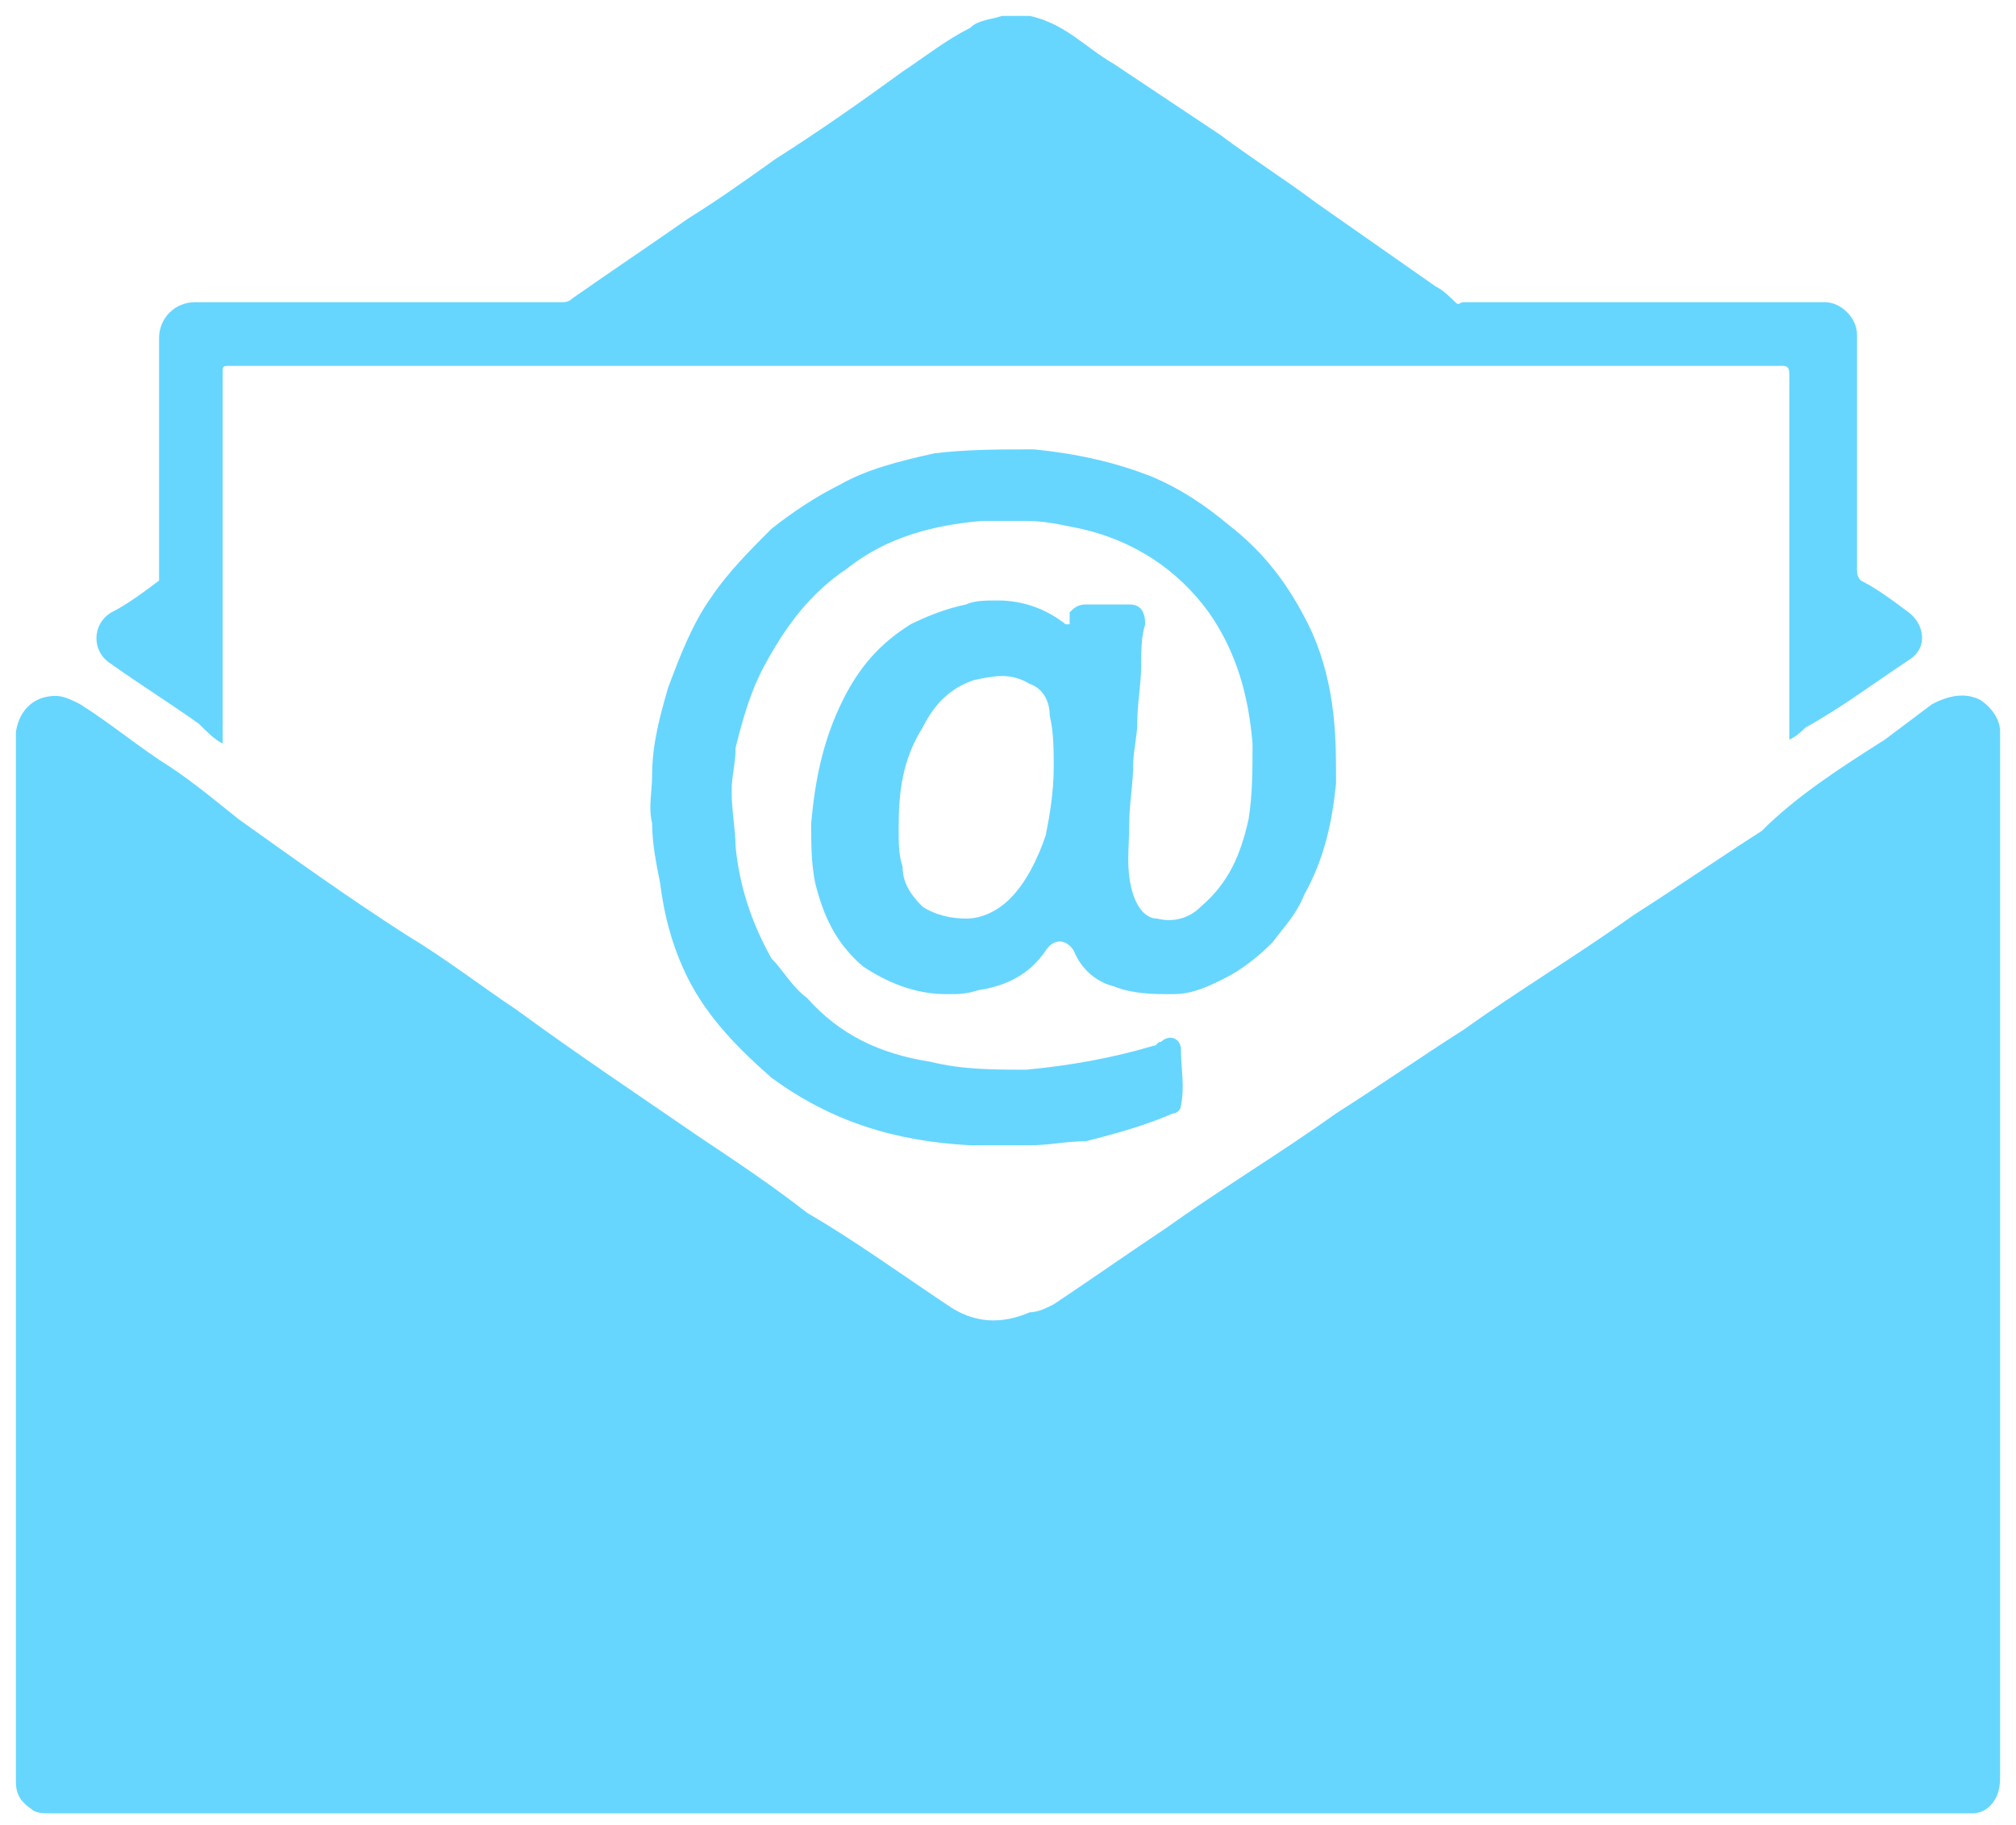<?xml version="1.0" encoding="utf-8"?>
<!-- Generator: Adobe Illustrator 24.3.0, SVG Export Plug-In . SVG Version: 6.00 Build 0)  -->
<svg version="1.1" id="Capa_1" xmlns="http://www.w3.org/2000/svg" xmlns:xlink="http://www.w3.org/1999/xlink" x="0px" y="0px"
	 viewBox="0 0 5.07 4.59" style="enable-background:new 0 0 5.07 4.59;" xml:space="preserve">
<style type="text/css">
	.st0{fill:#66D6FF;}
</style>
<path class="st0" d="M0.04,4.48c0-0.88,0-1.76,0-2.64c0.01-0.06,0.05-0.09,0.1-0.09c0.02,0,0.04,0.01,0.06,0.02
	c0.08,0.05,0.15,0.11,0.23,0.16C0.49,1.97,0.55,2.02,0.6,2.06c0.14,0.1,0.28,0.2,0.42,0.29C1.12,2.41,1.21,2.48,1.3,2.54
	c0.15,0.11,0.3,0.21,0.46,0.32c0.09,0.06,0.18,0.12,0.27,0.19C2.15,3.12,2.26,3.2,2.38,3.28c0.07,0.05,0.14,0.05,0.21,0.02
	C2.61,3.3,2.63,3.29,2.65,3.28c0.09-0.06,0.19-0.13,0.28-0.19c0.14-0.1,0.29-0.19,0.43-0.29c0.11-0.07,0.21-0.14,0.32-0.21
	c0.14-0.1,0.29-0.19,0.43-0.29c0.11-0.07,0.21-0.14,0.32-0.21C4.52,2,4.63,1.93,4.74,1.86C4.78,1.83,4.82,1.8,4.86,1.77
	C4.9,1.75,4.94,1.74,4.98,1.76c0.03,0.02,0.05,0.05,0.05,0.08c0,0,0,0.01,0,0.01c0,0.87,0,1.74,0,2.61c0,0.02,0,0.04-0.01,0.06
	C5.01,4.54,4.99,4.56,4.96,4.56c0,0-0.01,0-0.01,0c-1.61,0-3.21,0-4.82,0c-0.02,0-0.04,0-0.05-0.01C0.05,4.53,0.04,4.51,0.04,4.48z"
	/>
<path class="st0" d="M2.59,0.04C2.68,0.06,2.73,0.12,2.8,0.16c0.09,0.06,0.18,0.12,0.27,0.18C3.15,0.4,3.23,0.45,3.31,0.51
	c0.1,0.07,0.2,0.14,0.3,0.21c0.02,0.01,0.04,0.03,0.05,0.04c0.01,0.01,0.01,0,0.02,0c0.3,0,0.6,0,0.91,0c0.04,0,0.08,0.04,0.08,0.08
	c0,0.2,0,0.39,0,0.59c0,0.01,0,0.02,0.01,0.03C4.72,1.48,4.76,1.51,4.8,1.54c0.04,0.03,0.05,0.09,0,0.12
	C4.71,1.72,4.63,1.78,4.54,1.83C4.53,1.84,4.52,1.85,4.5,1.86c0-0.01,0-0.01,0-0.02c0-0.3,0-0.6,0-0.9c0-0.02-0.01-0.02-0.02-0.02
	c-1.3,0-2.6,0-3.9,0c-0.02,0-0.02,0-0.02,0.02c0,0.3,0,0.6,0,0.91c0,0.01,0,0.01,0,0.02C0.54,1.86,0.52,1.84,0.5,1.82
	c-0.07-0.05-0.15-0.1-0.22-0.15c-0.05-0.03-0.05-0.1,0-0.13c0.04-0.02,0.08-0.05,0.12-0.08C0.4,1.46,0.4,1.45,0.4,1.44
	c0-0.2,0-0.4,0-0.59c0-0.05,0.04-0.09,0.09-0.09c0.31,0,0.62,0,0.92,0c0.01,0,0.02,0,0.03-0.01c0.1-0.07,0.19-0.13,0.29-0.2
	C1.81,0.5,1.88,0.45,1.95,0.4c0.11-0.07,0.21-0.14,0.32-0.22c0.06-0.04,0.11-0.08,0.17-0.11c0.02-0.02,0.05-0.02,0.08-0.03
	C2.54,0.04,2.57,0.04,2.59,0.04z"/>
<path class="st0" d="M3.35,1.77C3.34,1.7,3.32,1.63,3.29,1.57c-0.05-0.1-0.11-0.18-0.2-0.25C3.03,1.27,2.97,1.23,2.9,1.2
	C2.8,1.16,2.7,1.14,2.6,1.13c-0.08,0-0.17,0-0.25,0.01C2.26,1.16,2.18,1.18,2.11,1.22C2.05,1.25,1.99,1.29,1.94,1.33
	C1.89,1.38,1.83,1.44,1.79,1.5C1.74,1.57,1.71,1.65,1.68,1.73C1.66,1.8,1.64,1.87,1.64,1.95c0,0.04-0.01,0.08,0,0.12
	c0,0.05,0.01,0.1,0.02,0.15C1.67,2.3,1.69,2.38,1.73,2.46c0.05,0.1,0.13,0.18,0.21,0.25c0.15,0.11,0.31,0.16,0.5,0.17
	c0.05,0,0.1,0,0.15,0c0.05,0,0.09-0.01,0.14-0.01C2.81,2.85,2.88,2.83,2.95,2.8c0.01,0,0.02-0.01,0.02-0.02c0.01-0.05,0-0.09,0-0.14
	c0-0.03-0.03-0.04-0.05-0.02c-0.01,0-0.01,0.01-0.02,0.01C2.8,2.66,2.69,2.68,2.58,2.69c-0.08,0-0.16,0-0.24-0.02
	C2.21,2.65,2.11,2.6,2.03,2.51C1.99,2.48,1.97,2.44,1.94,2.41C1.89,2.32,1.86,2.23,1.85,2.13C1.85,2.09,1.84,2.04,1.84,1.99
	c0-0.04,0.01-0.07,0.01-0.11C1.87,1.8,1.89,1.73,1.93,1.66c0.05-0.09,0.11-0.17,0.2-0.23c0.1-0.08,0.22-0.11,0.34-0.12
	c0.04,0,0.07,0,0.11,0c0.05,0,0.09,0.01,0.14,0.02c0.13,0.03,0.24,0.1,0.32,0.21c0.07,0.1,0.1,0.21,0.11,0.33
	c0,0.06,0,0.13-0.01,0.19C3.12,2.15,3.09,2.22,3.02,2.28C2.99,2.31,2.95,2.32,2.91,2.31c-0.03,0-0.05-0.03-0.06-0.06
	C2.83,2.19,2.84,2.13,2.84,2.07c0-0.05,0.01-0.1,0.01-0.15c0-0.03,0.01-0.07,0.01-0.1c0-0.05,0.01-0.1,0.01-0.15
	c0-0.03,0-0.07,0.01-0.1c0-0.03-0.01-0.05-0.04-0.05c-0.04,0-0.07,0-0.11,0c-0.02,0-0.03,0.01-0.04,0.02c0,0.01,0,0.02,0,0.03
	c-0.01,0-0.01,0-0.01,0C2.63,1.53,2.57,1.51,2.51,1.51c-0.03,0-0.06,0-0.08,0.01c-0.05,0.01-0.1,0.03-0.14,0.05
	C2.21,1.62,2.16,1.68,2.12,1.76c-0.05,0.1-0.07,0.2-0.08,0.31c0,0.05,0,0.1,0.01,0.15c0.02,0.08,0.05,0.15,0.12,0.21
	C2.23,2.47,2.3,2.5,2.38,2.5c0.03,0,0.05,0,0.08-0.01c0.07-0.01,0.13-0.04,0.17-0.1c0.02-0.03,0.05-0.03,0.07,0
	C2.72,2.44,2.76,2.47,2.8,2.48C2.85,2.5,2.9,2.5,2.95,2.5c0.05,0,0.09-0.02,0.13-0.04C3.12,2.44,3.16,2.41,3.2,2.37
	c0.03-0.04,0.06-0.07,0.08-0.12c0.05-0.09,0.07-0.18,0.08-0.28C3.36,1.9,3.36,1.84,3.35,1.77z M2.63,2.1
	C2.61,2.16,2.58,2.22,2.54,2.26C2.51,2.29,2.47,2.31,2.43,2.31c-0.04,0-0.08-0.01-0.11-0.03c-0.03-0.03-0.05-0.06-0.05-0.1
	c-0.01-0.03-0.01-0.06-0.01-0.1c0-0.09,0.01-0.17,0.06-0.25c0.03-0.06,0.07-0.1,0.13-0.12c0.05-0.01,0.09-0.02,0.14,0.01
	C2.62,1.73,2.64,1.76,2.64,1.8c0.01,0.04,0.01,0.09,0.01,0.13C2.65,1.99,2.64,2.05,2.63,2.1z"/>
</svg>
